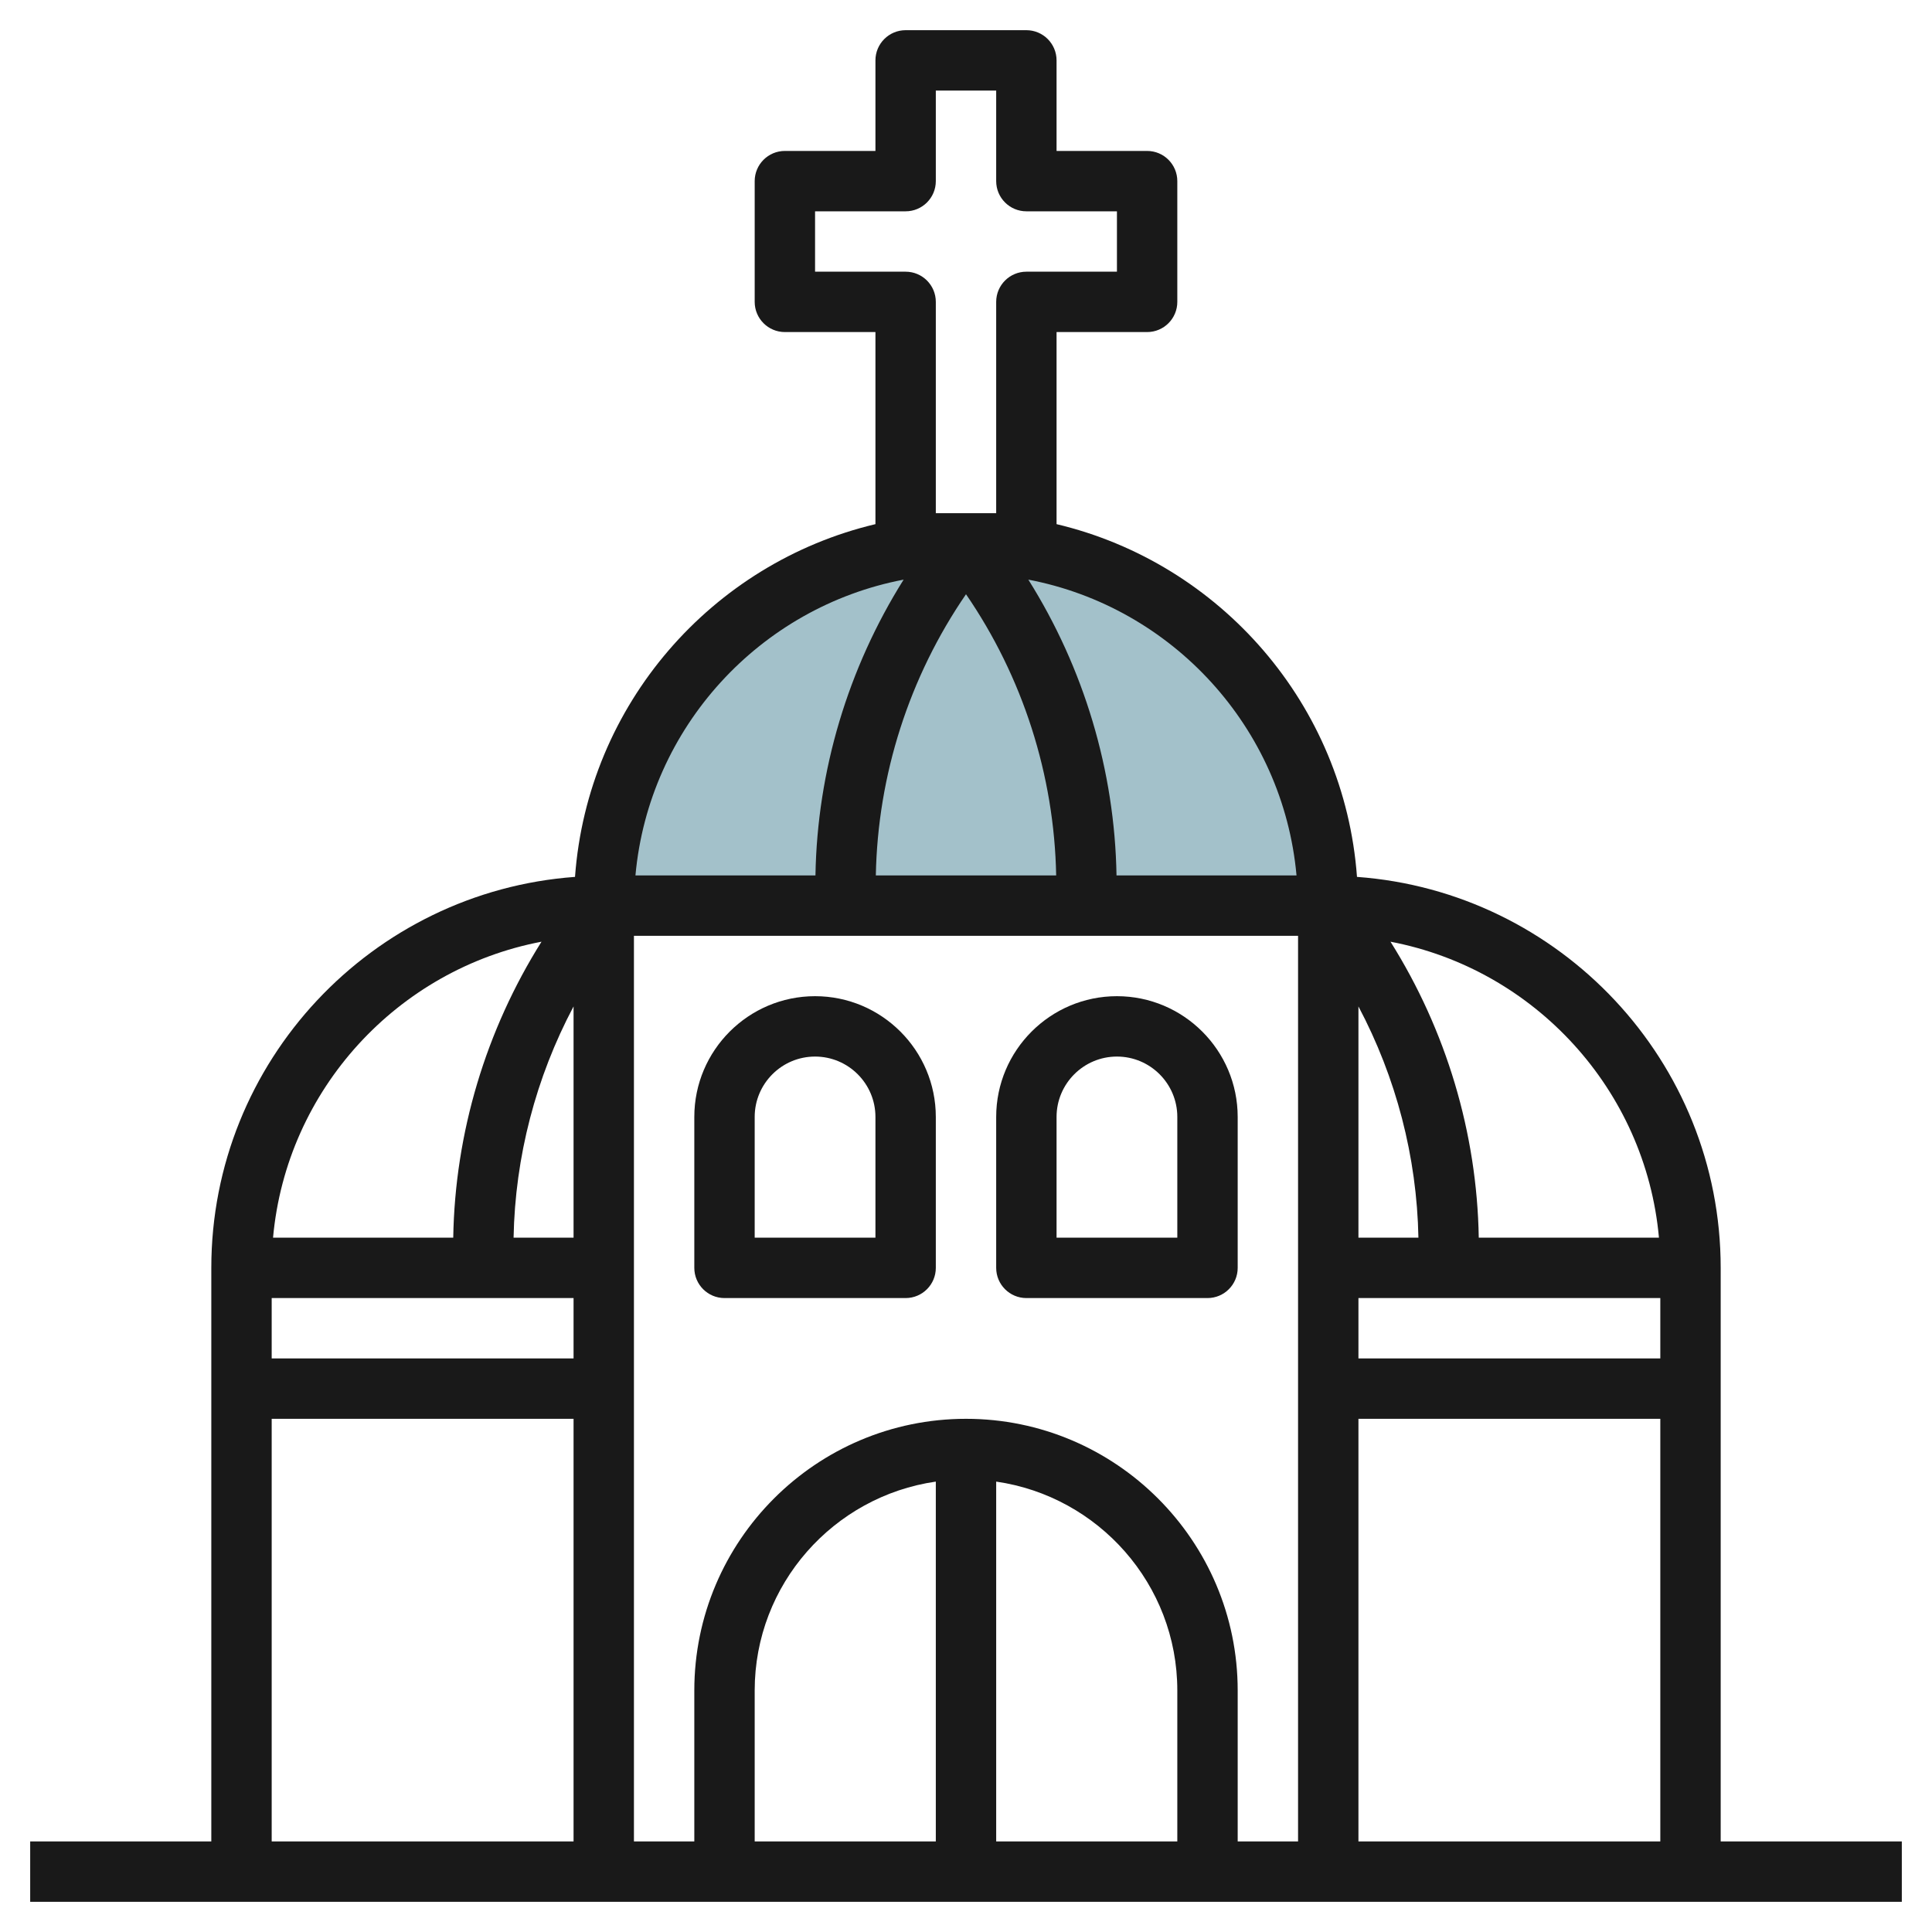 <svg id="Layer_3" enable-background="new 0 0 64 64" height="512" viewBox="0 0 64 64" width="512" xmlns="http://www.w3.org/2000/svg"><path d="m32 18c-6.627 0-12 5.373-12 12h24c0-6.627-5.373-12-12-12z" fill="#a3c1ca"/><g fill="#191919"><path d="m63 61h-6v-19c0-6.847-5.324-12.461-12.048-12.952-.417-5.708-4.527-10.396-9.952-11.685v-6.363h3c.552 0 1-.448 1-1v-4c0-.552-.448-1-1-1h-3v-3c0-.552-.448-1-1-1h-4c-.552 0-1 .448-1 1v3h-3c-.552 0-1 .448-1 1v4c0 .552.448 1 1 1h3v6.363c-5.425 1.288-9.535 5.976-9.952 11.685-6.724.491-12.048 6.105-12.048 12.952v19h-6v2h62zm-32 0h-6v-5c0-3.519 2.613-6.432 6-6.92zm2-11.92c3.387.488 6 3.401 6 6.92v5h-6zm-1-2.08c-4.962 0-9 4.038-9 9v5h-2v-30h22v30h-2v-5c0-4.962-4.038-9-9-9zm-23-4h10v2h-10zm10-2h-1.987c.05-2.679.739-5.309 1.987-7.661zm10.013-12c.062-3.327 1.108-6.58 2.987-9.315 1.879 2.736 2.924 5.989 2.987 9.315zm25.987 16h-10v-2h10zm-10-4v-7.661c1.248 2.353 1.936 4.982 1.987 7.661zm0 6h10v14h-10zm9.955-6h-5.969c-.058-3.473-1.082-6.874-2.924-9.805 4.764.908 8.449 4.895 8.893 9.805zm-12.006-12h-5.963c-.058-3.471-1.081-6.87-2.921-9.799 4.761.909 8.439 4.892 8.884 9.799zm-11.949-12v-7c0-.552-.448-1-1-1h-3v-2h3c.552 0 1-.448 1-1v-3h2v3c0 .552.448 1 1 1h3v2h-3c-.552 0-1 .448-1 1v7zm-1.066 2.201c-1.839 2.929-2.863 6.327-2.921 9.799h-5.963c.446-4.907 4.124-8.89 8.884-9.799zm-11.996 11.994c-1.842 2.93-2.866 6.331-2.924 9.805h-5.969c.444-4.91 4.129-8.897 8.893-9.805zm-8.938 15.805h10v14h-10z"/><path d="m27 33c-2.206 0-4 1.794-4 4v5c0 .552.448 1 1 1h6c.552 0 1-.448 1-1v-5c0-2.206-1.794-4-4-4zm2 8h-4v-4c0-1.103.897-2 2-2s2 .897 2 2z"/><path d="m41 37c0-2.206-1.794-4-4-4s-4 1.794-4 4v5c0 .552.448 1 1 1h6c.552 0 1-.448 1-1zm-2 4h-4v-4c0-1.103.897-2 2-2s2 .897 2 2z"/></g></svg>